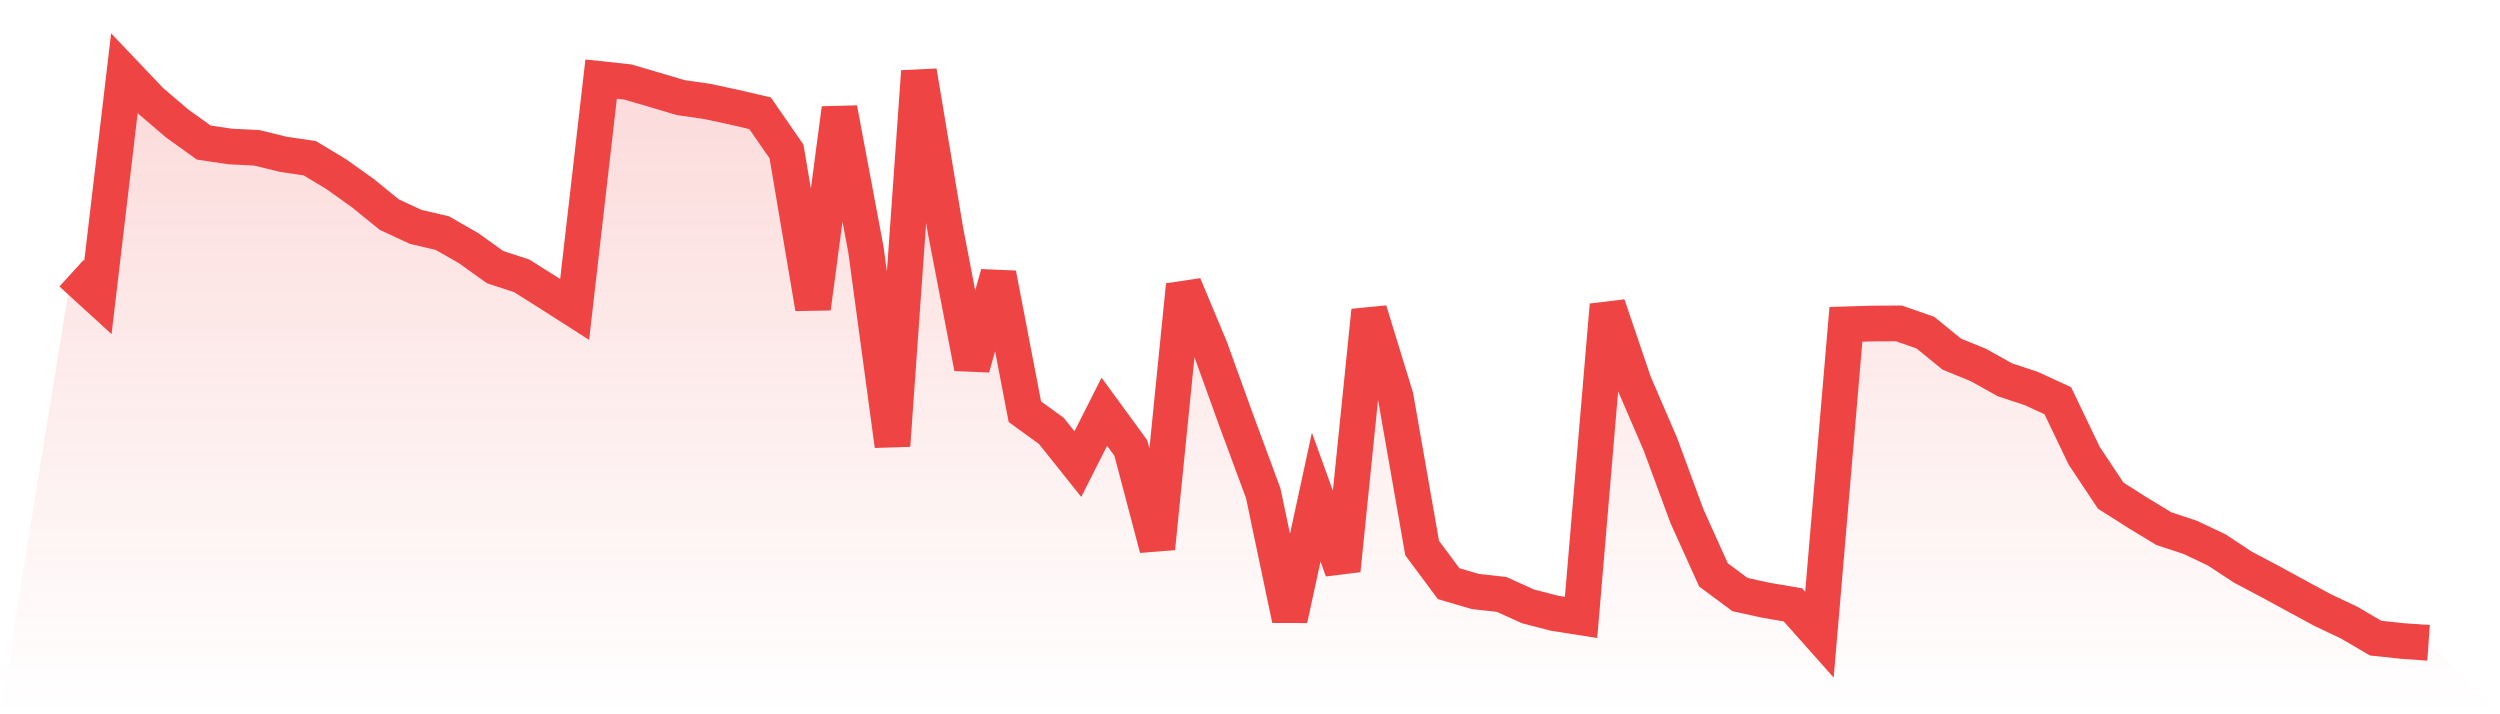 <svg viewBox="0 0 140 40" xmlns="http://www.w3.org/2000/svg">
<defs>
<linearGradient id="gradient" x1="0" x2="0" y1="0" y2="1">
<stop offset="0%" stop-color="#ef4444" stop-opacity="0.2"/>
<stop offset="100%" stop-color="#ef4444" stop-opacity="0"/>
</linearGradient>
</defs>
<path d="M4,15.305 L4,15.305 L5.483,16.658 L6.966,4.099 L8.449,5.658 L9.933,6.924 L11.416,7.985 L12.899,8.204 L14.382,8.277 L15.865,8.642 L17.348,8.86 L18.831,9.755 L20.315,10.81 L21.798,12.017 L23.281,12.706 L24.764,13.051 L26.247,13.9 L27.73,14.961 L29.213,15.445 L30.697,16.38 L32.18,17.328 L33.663,4.431 L35.146,4.59 L36.629,5.021 L38.112,5.465 L39.596,5.678 L41.079,5.996 L42.562,6.341 L44.045,8.482 L45.528,17.255 L47.011,6.082 L48.494,13.993 L49.978,24.953 L51.461,4 L52.944,12.885 L54.427,20.59 L55.91,15.339 L57.393,23.057 L58.876,24.131 L60.36,25.988 L61.843,23.057 L63.326,25.086 L64.809,30.709 L66.292,15.962 L67.775,19.509 L69.258,23.614 L70.742,27.625 L72.225,34.68 L73.708,27.838 L75.191,31.942 L76.674,17.394 L78.157,22.228 L79.64,30.689 L81.124,32.685 L82.607,33.122 L84.09,33.288 L85.573,33.958 L87.056,34.342 L88.539,34.574 L90.022,17.082 L91.506,21.452 L92.989,24.893 L94.472,28.912 L95.955,32.194 L97.438,33.295 L98.921,33.62 L100.404,33.872 L101.888,35.542 L103.371,18.163 L104.854,18.117 L106.337,18.11 L107.82,18.627 L109.303,19.834 L110.787,20.438 L112.27,21.266 L113.753,21.757 L115.236,22.44 L116.719,25.53 L118.202,27.758 L119.685,28.7 L121.169,29.601 L122.652,30.092 L124.135,30.795 L125.618,31.77 L127.101,32.552 L128.584,33.361 L130.067,34.163 L131.551,34.866 L133.034,35.735 L134.517,35.894 L136,36 L140,40 L0,40 z" fill="url(#gradient)"/>
<path d="M4,15.305 L4,15.305 L5.483,16.658 L6.966,4.099 L8.449,5.658 L9.933,6.924 L11.416,7.985 L12.899,8.204 L14.382,8.277 L15.865,8.642 L17.348,8.86 L18.831,9.755 L20.315,10.81 L21.798,12.017 L23.281,12.706 L24.764,13.051 L26.247,13.9 L27.73,14.961 L29.213,15.445 L30.697,16.38 L32.18,17.328 L33.663,4.431 L35.146,4.59 L36.629,5.021 L38.112,5.465 L39.596,5.678 L41.079,5.996 L42.562,6.341 L44.045,8.482 L45.528,17.255 L47.011,6.082 L48.494,13.993 L49.978,24.953 L51.461,4 L52.944,12.885 L54.427,20.59 L55.91,15.339 L57.393,23.057 L58.876,24.131 L60.36,25.988 L61.843,23.057 L63.326,25.086 L64.809,30.709 L66.292,15.962 L67.775,19.509 L69.258,23.614 L70.742,27.625 L72.225,34.68 L73.708,27.838 L75.191,31.942 L76.674,17.394 L78.157,22.228 L79.64,30.689 L81.124,32.685 L82.607,33.122 L84.09,33.288 L85.573,33.958 L87.056,34.342 L88.539,34.574 L90.022,17.082 L91.506,21.452 L92.989,24.893 L94.472,28.912 L95.955,32.194 L97.438,33.295 L98.921,33.62 L100.404,33.872 L101.888,35.542 L103.371,18.163 L104.854,18.117 L106.337,18.11 L107.82,18.627 L109.303,19.834 L110.787,20.438 L112.27,21.266 L113.753,21.757 L115.236,22.44 L116.719,25.53 L118.202,27.758 L119.685,28.7 L121.169,29.601 L122.652,30.092 L124.135,30.795 L125.618,31.77 L127.101,32.552 L128.584,33.361 L130.067,34.163 L131.551,34.866 L133.034,35.735 L134.517,35.894 L136,36" fill="none" stroke="#ef4444" stroke-width="2"/>
</svg>